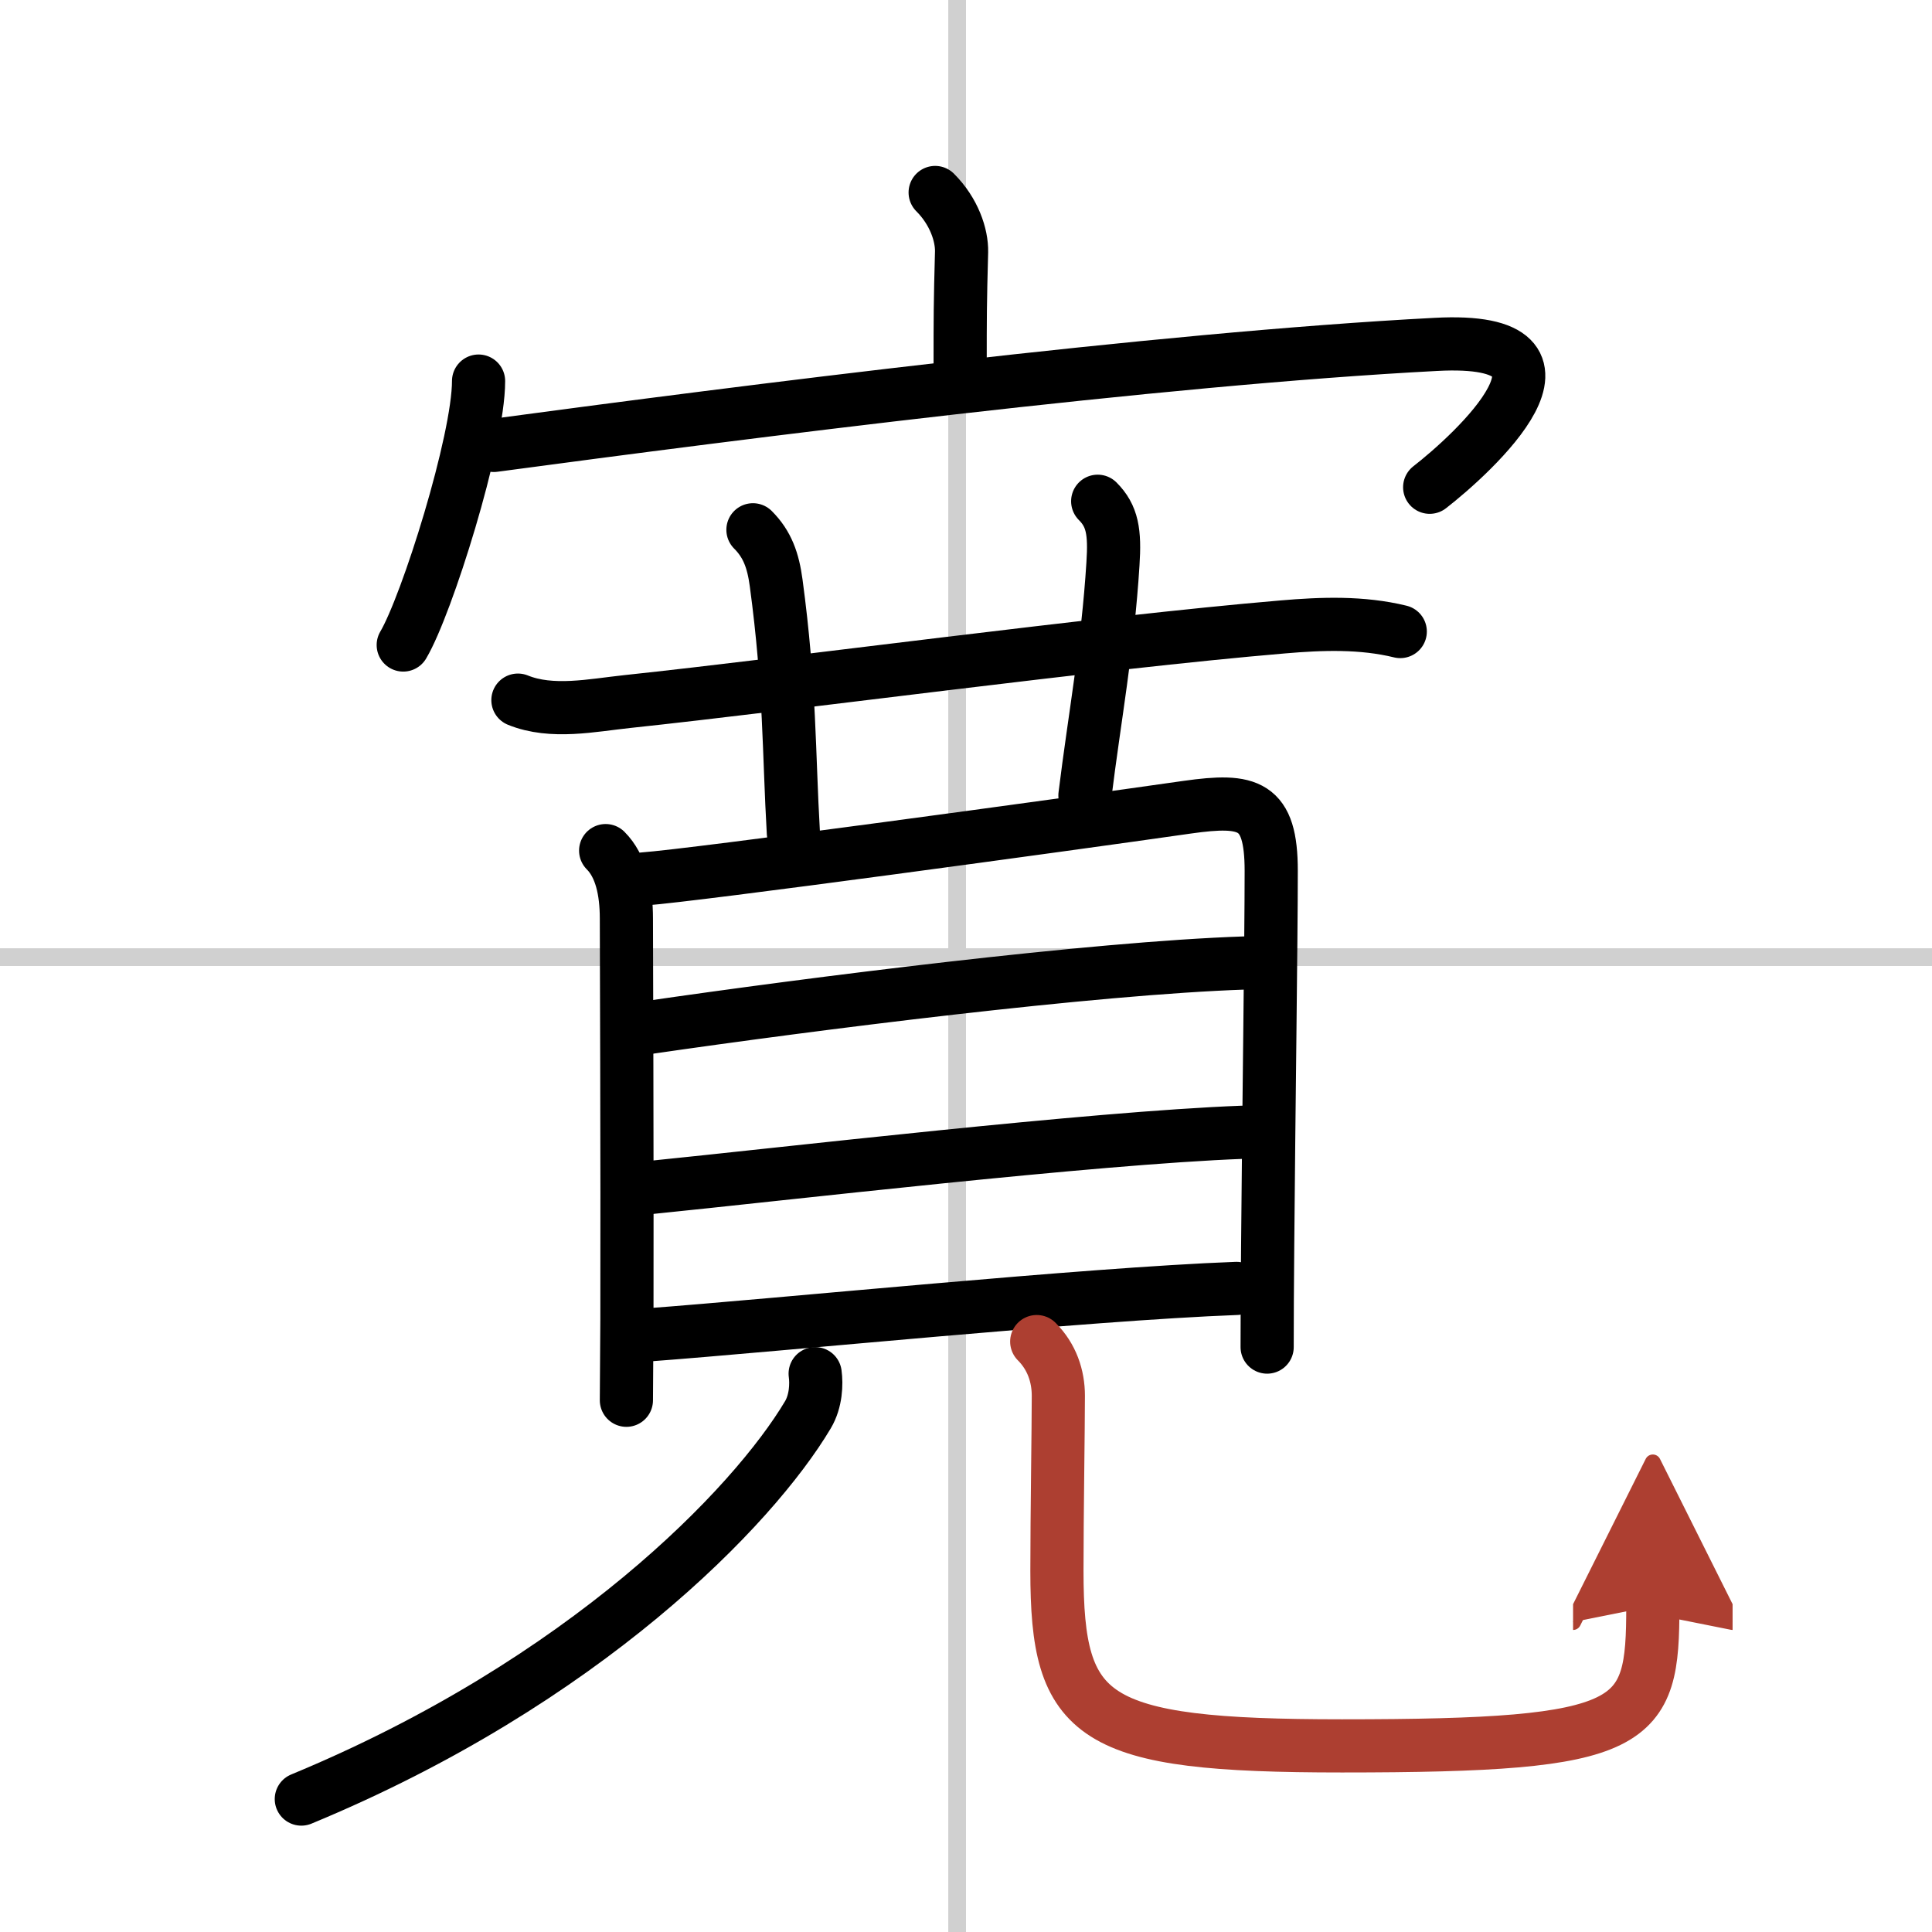 <svg width="400" height="400" viewBox="0 0 109 109" xmlns="http://www.w3.org/2000/svg"><defs><marker id="a" markerWidth="4" orient="auto" refX="1" refY="5" viewBox="0 0 10 10"><polyline points="0 0 10 5 0 10 1 5" fill="#ad3f31" stroke="#ad3f31"/></marker></defs><g fill="none" stroke="#000" stroke-linecap="round" stroke-linejoin="round" stroke-width="3"><rect width="100%" height="100%" fill="#fff" stroke="#fff"/><line x1="54" x2="54" y2="109" stroke="#d0d0d0" stroke-width="1"/><line x2="109" y1="54" y2="54" stroke="#d0d0d0" stroke-width="1"/><path d="m52.76 10.86c1.07 1.07 1.51 2.41 1.49 3.35-0.08 2.94-0.08 3.7-0.08 6.38"/><path d="m27 21.5c0 3.37-2.92 12.65-4.25 14.89"/><path d="m27.86 25.13c14.01-1.88 37.39-4.88 53.15-5.7 9.47-0.51 2.01 6.23-0.35 8.06"/><path d="m29.22 39.5c1.92 0.78 4.19 0.29 6.17 0.08 9.32-0.99 26.48-3.32 36.98-4.21 2.21-0.19 4.46-0.27 6.63 0.26"/><path d="m42.48 29.89c0.82 0.82 1.14 1.74 1.31 3 0.79 5.86 0.71 9.62 0.97 14.09"/><path d="m61.93 28.28c0.83 0.83 0.98 1.73 0.86 3.54-0.29 4.68-1.04 8.68-1.58 13.06"/><path d="m34.17 47.99c0.86 0.86 1.17 2.26 1.17 3.84 0 0.58 0.05 13.92 0.03 22.55-0.01 1.8-0.02 3.39-0.03 4.62"/><path d="m36.29 49.59c2.93-0.21 23.64-3.04 30.7-4.05 3.47-0.49 4.73-0.17 4.73 3.59 0 3.87-0.14 13.66-0.2 21.13-0.02 2.18-0.03 4.16-0.03 5.74"/><path d="m36.51 57.98c9.36-1.36 25.11-3.36 33.72-3.65"/><path d="m36.56 67.01c7.56-0.76 25.02-2.81 33.56-3.13"/><path d="m36.45 75.32c7.67-0.57 24.77-2.31 33.31-2.63"/><path d="M45.99,77.5c0.08,0.58,0.05,1.55-0.41,2.32C42.5,85,33,94.88,17,101.5"/><path d="m58.49 75.69c0.85 0.85 1.22 1.94 1.22 3.06 0 1.76-0.08 6.75-0.08 9.88 0 8.37 1.88 9.87 16.08 9.87 16.79 0 17.54-1.12 17.54-7.89" marker-end="url(#a)" stroke="#ad3f31"/></g></svg>
